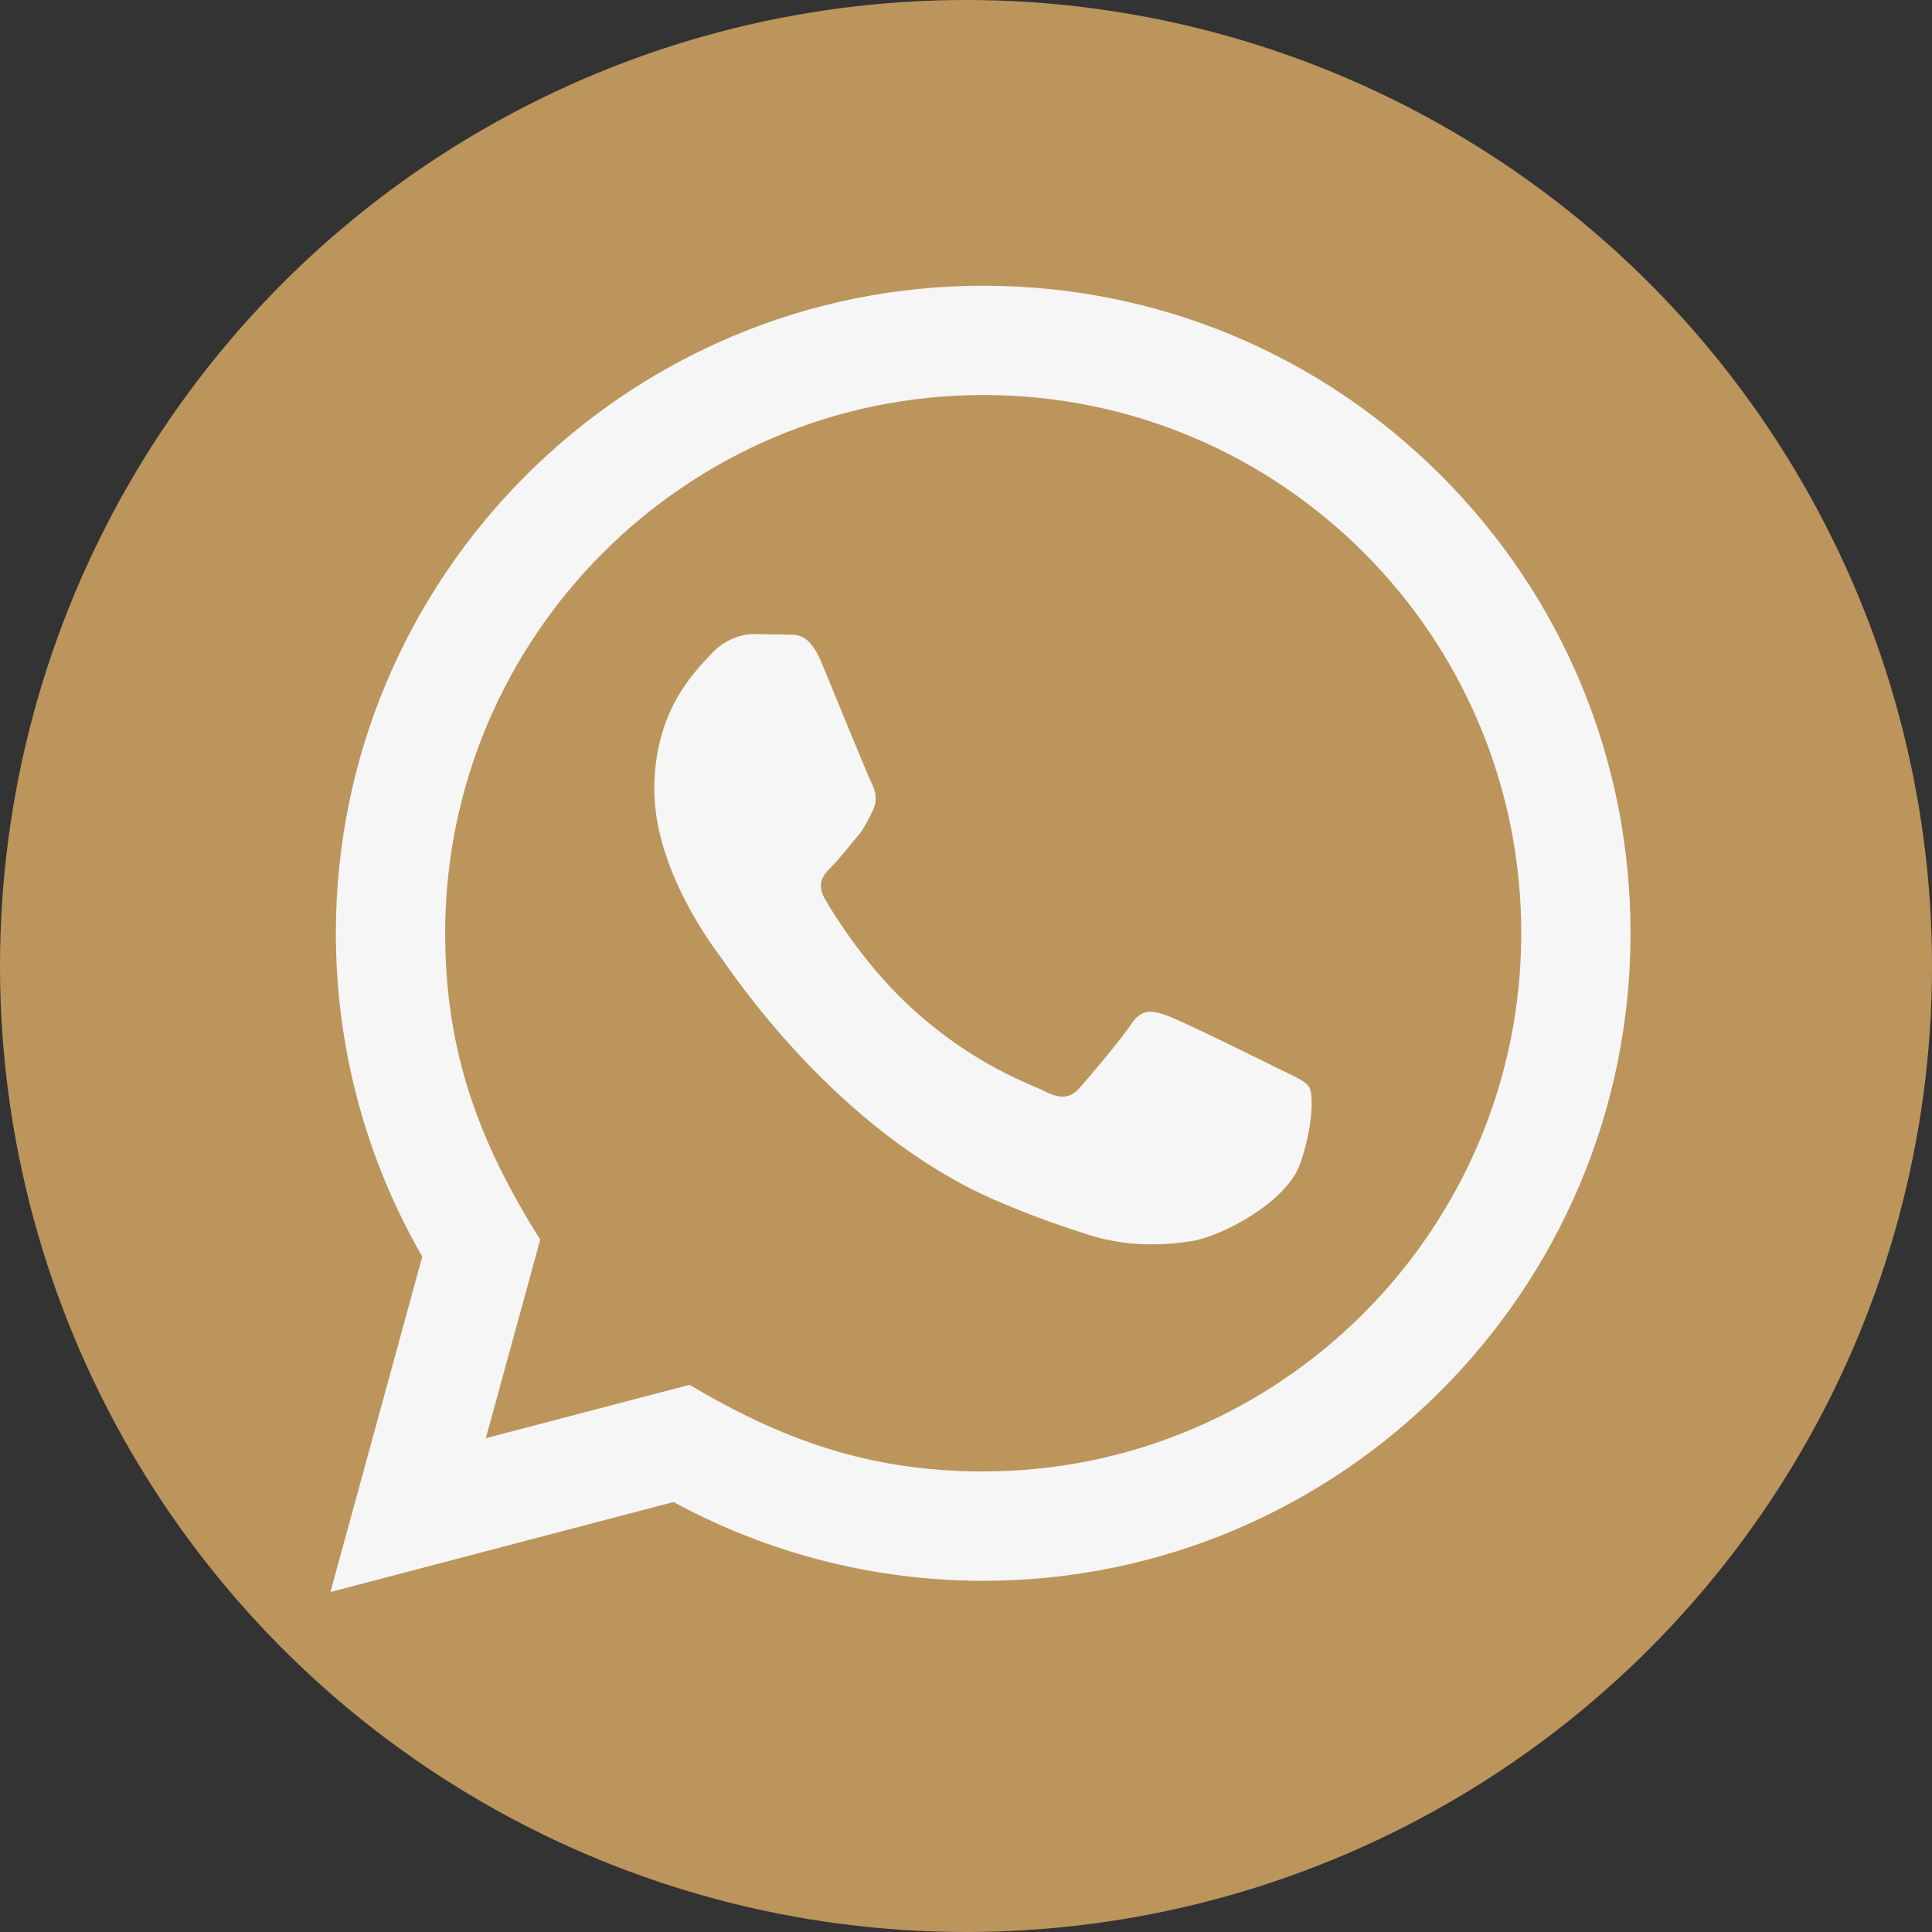 <?xml version="1.0" encoding="UTF-8"?> <svg xmlns="http://www.w3.org/2000/svg" xmlns:xlink="http://www.w3.org/1999/xlink" xml:space="preserve" width="40mm" height="40mm" version="1.1" style="shape-rendering:geometricPrecision; text-rendering:geometricPrecision; image-rendering:optimizeQuality; fill-rule:evenodd; clip-rule:evenodd" viewBox="0 0 27505.59 27505.59"><rect x="0" y="0" width="27505.59" height="27505.59" fill="#333333" stroke="none"/> <defs> <style type="text/css"> .fil0 {fill:#BC955C} .fil1 {fill:#F6F6F6} </style> </defs> <g id="Слой_x0020_1">  <circle class="fil0" cx="13752.79" cy="13752.79" r="13752.79"></circle> <g id="IconSvg_bgCarrier"> </g> <g id="IconSvg_tracerCarrier"> </g> <path class="fil1" d="M4704.49 22665.43l1307.2 -4775.66c-806.74,-1397.9 -1230.74,-2982.57 -1229.98,-4607.67 2.27,-5080.49 4136.5,-9214.3 9216.16,-9214.3 2464.84,0.76 4778.61,960.84 6519.24,2702.56 1739.45,1742.07 2697.27,4057.69 2696.51,6520.34 -2.2,5080.83 -4136.43,9215.06 -9215.75,9215.06 -1542.31,-0.76 -3061.72,-387.28 -4407.91,-1122.09l-4885.47 1281.76zm5111.91 -2949.97c1298.61,770.78 2538.7,1232.66 4178.1,1233.35 4221.97,0 7660.72,-3435.79 7663.4,-7659.62 1.44,-4232.83 -3421.21,-7664.09 -7657.01,-7665.6 -4225,0 -7661.54,3436.2 -7663.06,7659.27 -0.76,1724.05 504.59,3015.16 1353,4365.89l-774.14 2826.61 2899.71 -759.91zm8823.65 -4234.28c-57.01,-95.99 -210.69,-153.34 -441.6,-268.8 -230.22,-115.45 -1362.35,-672.58 -1573.8,-749.39 -210.69,-76.88 -363.97,-115.45 -518.41,115.45 -153.34,230.15 -594.95,749.39 -729.17,902.73 -133.81,153.69 -268.8,172.8 -498.95,57.35 -230.22,-115.45 -972.46,-358.05 -1851.95,-1143.06 -684.55,-610.69 -1147.12,-1364.55 -1281,-1595.46 -134.16,-230.22 -13.82,-355.03 100.88,-469.38 103.83,-103.08 229.81,-269.14 345.26,-403.71 117.31,-133.47 155.2,-229.47 232.77,-383.91 76.53,-153.34 38.65,-288.26 -19.46,-403.37 -58.11,-114.7 -518.48,-1248.75 -710.06,-1709.47 -187.38,-448.75 -377.1,-388.38 -518.07,-395.53l-442.01 -7.5c-153.27,0 -402.61,57.35 -613.65,288.33 -210.69,230.91 -805.64,787.21 -805.64,1920.85 0,1133.71 825.1,2228.71 939.87,2382.05 115.45,153.34 1623.24,2479.83 3933.23,3477.05 549.63,236.89 978.86,379.03 1312.84,485.06 551.83,175.07 1053.81,150.39 1450.44,91.52 442.77,-66.01 1362.35,-557.13 1554.68,-1095.07 192.26,-538.7 192.26,-999.42 133.81,-1095.75z"></path> </g> </svg> 